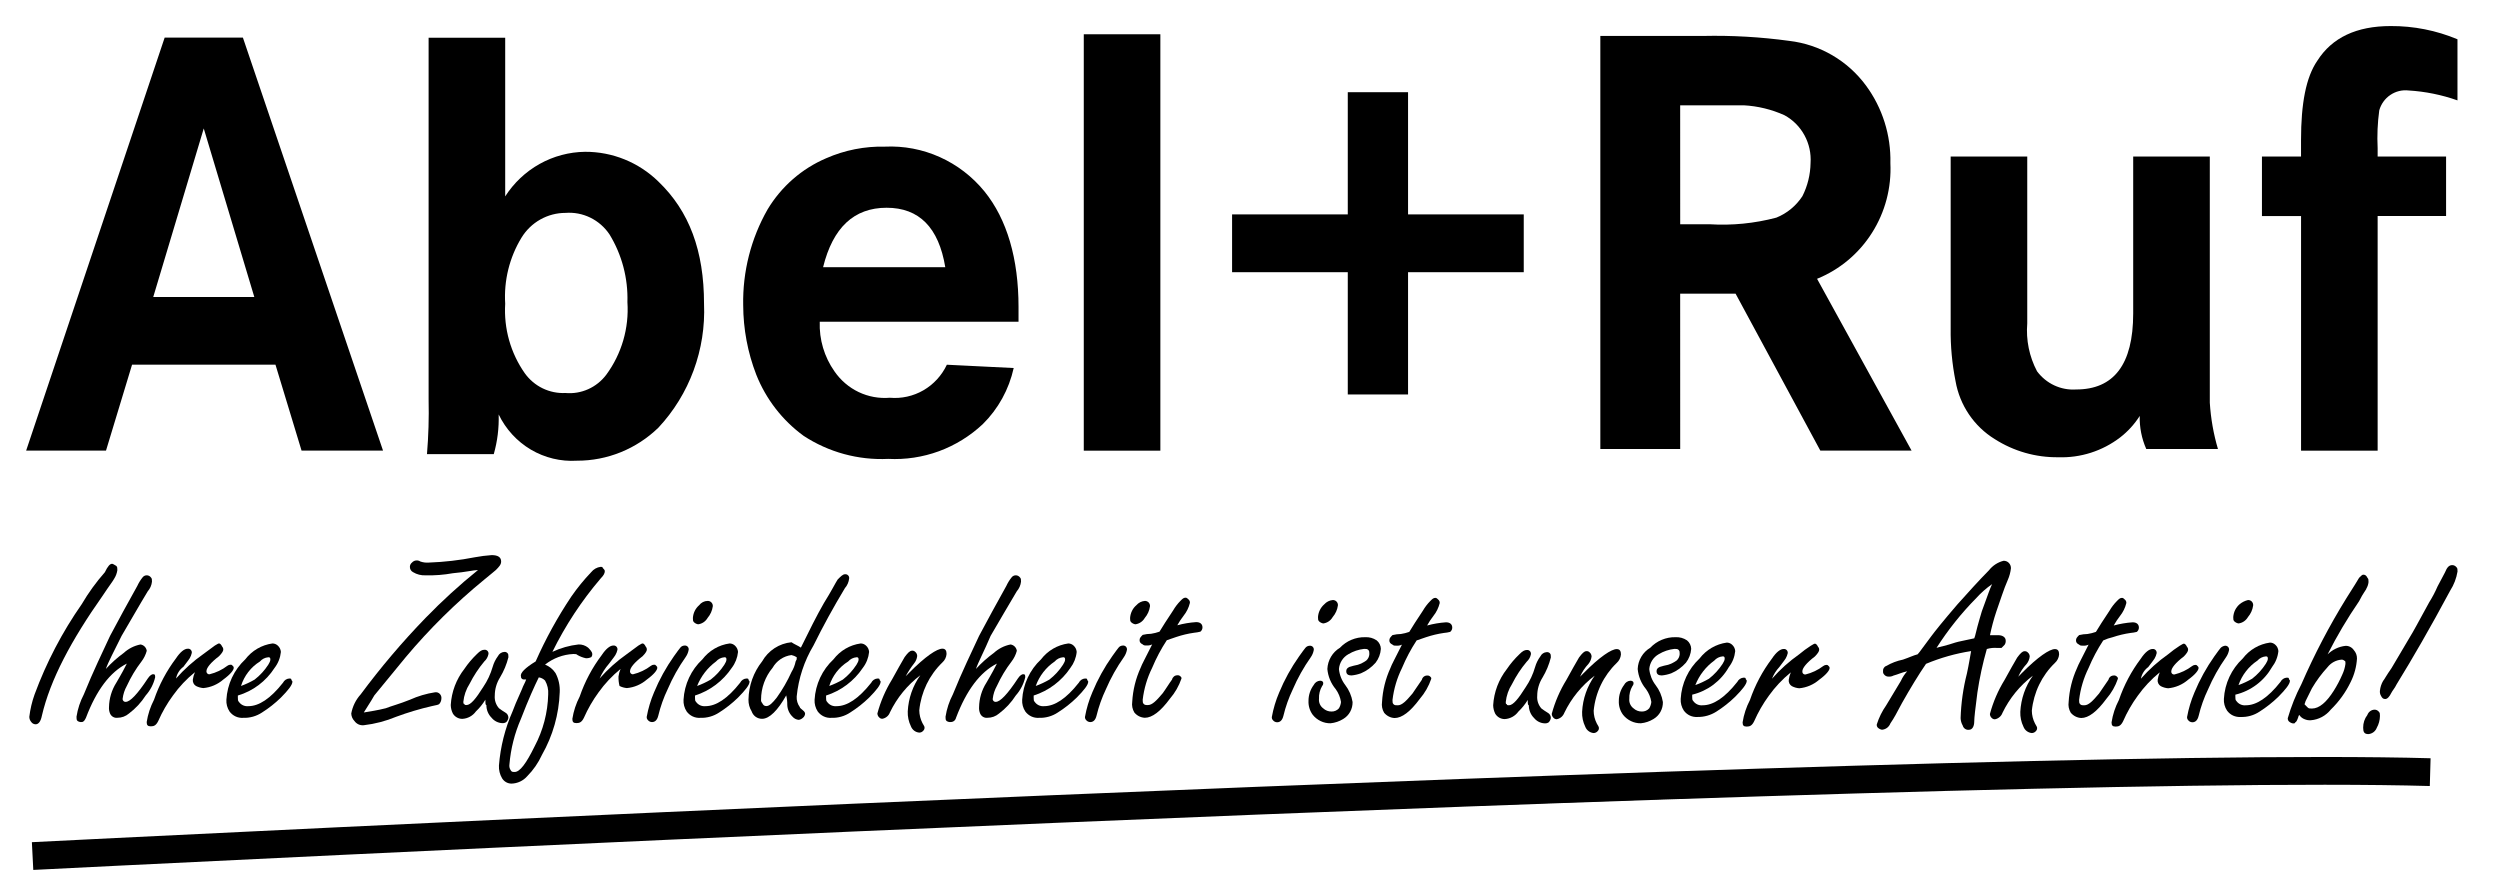 <svg width="90" height="32" viewBox="0 0 90 32" fill="none" xmlns="http://www.w3.org/2000/svg">
<path d="M5.928 1.353L0.941 16.222H3.816L4.754 13.129H9.917L10.856 16.222H13.789L8.744 1.353H5.928ZM5.517 10.691L7.335 4.624L9.155 10.691H5.517ZM60.486 10.572H62.481L65.532 16.222H68.817L65.414 10.037C66.227 9.708 66.918 9.13 67.391 8.383C67.865 7.637 68.096 6.759 68.054 5.873C68.078 4.868 67.768 3.883 67.174 3.078C66.847 2.634 66.433 2.263 65.959 1.987C65.485 1.711 64.96 1.536 64.417 1.472C63.387 1.331 62.347 1.271 61.308 1.294H57.612V16.163H60.487L60.486 10.572ZM60.486 3.791H62.775C63.281 3.818 63.778 3.939 64.241 4.148C64.545 4.313 64.795 4.564 64.961 4.87C65.128 5.176 65.204 5.524 65.18 5.873C65.173 6.287 65.073 6.694 64.887 7.062C64.659 7.411 64.332 7.681 63.948 7.835C63.164 8.043 62.352 8.123 61.543 8.073H60.487L60.486 3.791ZM71.808 15.806C72.493 16.244 73.287 16.471 74.097 16.461C74.898 16.489 75.686 16.238 76.326 15.747C76.603 15.533 76.841 15.271 77.03 14.974C77.02 15.383 77.1 15.789 77.265 16.163H79.846C79.686 15.621 79.588 15.062 79.553 14.498V5.635H76.795V11.285C76.795 13.129 76.091 14.021 74.741 14.021C74.471 14.039 74.201 13.989 73.955 13.874C73.709 13.76 73.496 13.585 73.333 13.366C73.054 12.838 72.932 12.239 72.981 11.641V5.635H70.224V11.821C70.216 12.46 70.275 13.098 70.4 13.724C70.475 14.153 70.64 14.56 70.883 14.919C71.126 15.278 71.441 15.58 71.808 15.806Z" fill="black"/>
<path d="M41.773 1.234H39.016V16.223H41.773V1.234ZM28.925 15.687C29.831 16.281 30.898 16.572 31.976 16.52C32.596 16.552 33.217 16.458 33.802 16.244C34.386 16.029 34.922 15.698 35.378 15.271C35.936 14.721 36.323 14.018 36.493 13.249L34.087 13.13C33.905 13.516 33.611 13.837 33.244 14.05C32.877 14.262 32.455 14.356 32.034 14.319C31.648 14.351 31.261 14.281 30.911 14.114C30.561 13.947 30.261 13.689 30.04 13.368C29.674 12.848 29.488 12.221 29.511 11.583H36.667V11.048C36.667 9.323 36.257 7.896 35.436 6.885C35.002 6.355 34.454 5.934 33.833 5.655C33.212 5.376 32.535 5.247 31.857 5.279C31.132 5.262 30.411 5.404 29.745 5.696C28.867 6.07 28.128 6.715 27.633 7.539C27.035 8.586 26.732 9.779 26.755 10.989C26.758 11.844 26.917 12.691 27.225 13.487C27.575 14.369 28.165 15.131 28.926 15.687M31.918 7.479C33.091 7.479 33.795 8.193 34.03 9.62H29.631C29.983 8.193 30.745 7.479 31.918 7.479ZM48.52 14.2H50.69V9.8H54.855V7.718H50.69V3.318H48.52V7.718H44.355V9.8H48.52V14.2Z" fill="black"/>
<path d="M22.587 10.876C22.65 11.812 22.379 12.741 21.824 13.493C21.654 13.718 21.43 13.897 21.174 14.011C20.918 14.126 20.637 14.173 20.358 14.148C20.074 14.162 19.791 14.104 19.535 13.98C19.279 13.856 19.058 13.668 18.891 13.435C18.381 12.708 18.133 11.825 18.187 10.935C18.135 10.1 18.34 9.268 18.774 8.556C18.941 8.283 19.174 8.058 19.451 7.902C19.729 7.746 20.04 7.664 20.357 7.664C20.665 7.64 20.974 7.699 21.252 7.835C21.53 7.971 21.768 8.179 21.941 8.437C22.389 9.168 22.613 10.016 22.587 10.876M25.345 10.935C25.345 9.032 24.817 7.605 23.702 6.536C22.993 5.844 22.046 5.46 21.062 5.465C20.49 5.472 19.928 5.622 19.426 5.902C18.925 6.182 18.499 6.583 18.187 7.07V1.359H15.43V14.385C15.445 15.04 15.426 15.695 15.371 16.348H17.776C17.908 15.884 17.967 15.402 17.952 14.92C18.207 15.449 18.61 15.889 19.111 16.186C19.613 16.482 20.189 16.621 20.768 16.585C21.861 16.589 22.913 16.162 23.702 15.396C24.257 14.802 24.688 14.101 24.97 13.335C25.252 12.569 25.38 11.753 25.345 10.935Z" fill="black"/>
<path d="M85.654 3.971C85.718 3.744 85.859 3.548 86.053 3.418C86.246 3.287 86.479 3.23 86.709 3.257C87.309 3.293 87.902 3.413 88.469 3.614V1.414C87.707 1.095 86.889 0.933 86.064 0.938C84.833 0.938 83.953 1.354 83.424 2.186C83.014 2.781 82.837 3.731 82.837 5.042V5.636H81.43V7.778H82.838V16.223H85.595V7.777H88.059V5.636H85.595V5.337C85.572 4.88 85.592 4.422 85.654 3.969" fill="black"/>
<path d="M4.036 20.297C4.074 20.297 4.111 20.335 4.187 20.373C4.225 20.412 4.225 20.45 4.225 20.526C4.209 20.635 4.17 20.74 4.111 20.832C4.074 20.909 3.923 21.1 3.696 21.445C2.564 23.051 1.809 24.467 1.507 25.769C1.469 25.96 1.394 26.075 1.281 26.075C1.252 26.074 1.223 26.067 1.197 26.054C1.171 26.041 1.148 26.022 1.13 25.998C1.083 25.946 1.056 25.878 1.055 25.807C1.088 25.533 1.151 25.263 1.244 25.003C1.669 23.85 2.24 22.756 2.942 21.751C3.182 21.342 3.46 20.958 3.773 20.603C3.885 20.373 3.96 20.297 4.036 20.297Z" fill="black"/>
<path d="M3.812 24.081C4.006 23.868 4.221 23.676 4.453 23.507C4.623 23.351 4.832 23.245 5.057 23.201C5.114 23.209 5.167 23.236 5.208 23.277C5.249 23.319 5.275 23.372 5.283 23.43C5.245 23.569 5.181 23.699 5.095 23.812C4.886 24.084 4.709 24.38 4.566 24.692C4.486 24.834 4.435 24.99 4.415 25.152C4.413 25.167 4.415 25.183 4.42 25.198C4.425 25.213 4.433 25.226 4.444 25.238C4.455 25.249 4.468 25.257 4.483 25.262C4.498 25.267 4.513 25.268 4.529 25.266C4.68 25.266 4.944 24.999 5.321 24.424C5.397 24.309 5.472 24.271 5.51 24.271C5.585 24.271 5.585 24.309 5.585 24.385C5.528 24.628 5.411 24.851 5.246 25.036C5.084 25.288 4.88 25.508 4.642 25.687C4.526 25.787 4.378 25.841 4.226 25.84C4.172 25.847 4.117 25.836 4.069 25.808C4.021 25.78 3.984 25.738 3.962 25.687C3.931 25.614 3.918 25.536 3.924 25.457C3.929 25.145 4.021 24.84 4.188 24.577C4.226 24.501 4.377 24.271 4.566 23.889C3.962 24.195 3.471 24.845 3.094 25.84C3.056 25.917 3.018 25.993 2.943 25.993C2.89 25.999 2.836 25.985 2.792 25.955C2.754 25.916 2.754 25.878 2.754 25.802C2.797 25.521 2.887 25.249 3.018 24.998C3.358 24.156 3.697 23.468 3.962 22.892C4.264 22.318 4.603 21.706 4.943 21.093C4.993 20.984 5.056 20.881 5.132 20.787C5.149 20.764 5.172 20.744 5.198 20.731C5.224 20.718 5.253 20.711 5.282 20.711C5.312 20.711 5.341 20.718 5.367 20.731C5.393 20.744 5.416 20.764 5.433 20.787C5.471 20.826 5.471 20.864 5.471 20.94C5.457 21.068 5.405 21.189 5.32 21.285C5.018 21.782 4.716 22.318 4.377 22.892C4.114 23.428 3.887 23.849 3.812 24.081Z" fill="black"/>
<path d="M6.338 24.426C6.63 24.095 6.959 23.799 7.319 23.547C7.47 23.432 7.583 23.355 7.735 23.24C7.81 23.202 7.848 23.164 7.886 23.164C7.923 23.164 7.961 23.202 7.999 23.279C8.013 23.294 8.024 23.312 8.03 23.332C8.037 23.352 8.039 23.373 8.037 23.393C8.037 23.432 7.999 23.508 7.886 23.623C7.584 23.853 7.433 24.044 7.433 24.159C7.431 24.174 7.432 24.19 7.437 24.205C7.442 24.22 7.45 24.233 7.461 24.245C7.472 24.256 7.485 24.264 7.5 24.269C7.515 24.274 7.53 24.276 7.546 24.273C7.778 24.217 7.997 24.113 8.187 23.967C8.22 23.942 8.26 23.929 8.301 23.929C8.338 23.929 8.338 23.929 8.376 23.967C8.413 24.006 8.414 24.006 8.414 24.044C8.414 24.12 8.301 24.273 8.037 24.465C7.835 24.64 7.584 24.747 7.32 24.771C7.227 24.763 7.138 24.738 7.055 24.695C7.016 24.672 6.985 24.638 6.965 24.597C6.945 24.556 6.937 24.511 6.942 24.465C6.955 24.373 6.98 24.283 7.018 24.198C6.717 24.441 6.45 24.724 6.225 25.04C6.016 25.325 5.839 25.632 5.697 25.956C5.622 26.109 5.546 26.148 5.433 26.148C5.32 26.148 5.281 26.109 5.281 25.994C5.325 25.713 5.414 25.442 5.545 25.19C5.729 24.653 5.997 24.149 6.338 23.698C6.489 23.469 6.64 23.354 6.754 23.354C6.774 23.351 6.795 23.353 6.815 23.359C6.834 23.366 6.852 23.377 6.867 23.392C6.881 23.407 6.892 23.425 6.899 23.445C6.906 23.465 6.907 23.486 6.904 23.507C6.89 23.574 6.864 23.639 6.829 23.698C6.829 23.698 6.754 23.813 6.603 24.004C6.465 24.105 6.37 24.256 6.338 24.426Z" fill="black"/>
<path d="M8.563 25.039V25.115C8.563 25.192 8.563 25.23 8.601 25.268C8.639 25.322 8.691 25.365 8.751 25.392C8.81 25.418 8.876 25.429 8.941 25.422C9.318 25.422 9.734 25.154 10.187 24.579C10.209 24.536 10.241 24.499 10.28 24.472C10.32 24.445 10.366 24.429 10.414 24.426C10.451 24.426 10.489 24.426 10.489 24.464C10.489 24.503 10.527 24.503 10.527 24.541C10.527 24.655 10.376 24.847 10.112 25.114C9.904 25.317 9.677 25.496 9.433 25.65C9.231 25.784 8.994 25.851 8.753 25.842C8.659 25.849 8.565 25.831 8.479 25.791C8.393 25.751 8.319 25.689 8.263 25.613C8.181 25.488 8.141 25.34 8.15 25.191C8.181 24.636 8.425 24.114 8.829 23.737C9.069 23.423 9.421 23.217 9.81 23.164C9.88 23.165 9.947 23.192 9.999 23.24C10.031 23.269 10.059 23.304 10.078 23.343C10.097 23.383 10.109 23.426 10.112 23.47C10.091 23.679 10.013 23.878 9.885 24.044C9.576 24.525 9.107 24.878 8.563 25.039ZM8.676 24.695C8.846 24.633 9.011 24.556 9.167 24.465C9.359 24.316 9.525 24.135 9.658 23.929C9.696 23.853 9.733 23.815 9.733 23.738C9.733 23.661 9.695 23.662 9.658 23.662C9.541 23.671 9.433 23.726 9.356 23.815C9.032 24.015 8.791 24.328 8.676 24.695Z" fill="black"/>
<path d="M13.097 25.649C13.323 25.61 13.588 25.573 13.89 25.496C14.079 25.419 14.38 25.343 14.758 25.19C15.046 25.06 15.351 24.97 15.663 24.922C15.694 24.918 15.725 24.921 15.755 24.93C15.784 24.941 15.811 24.957 15.833 24.98C15.855 25.002 15.871 25.029 15.881 25.059C15.891 25.088 15.894 25.12 15.89 25.151C15.888 25.222 15.862 25.29 15.814 25.343C15.777 25.381 15.701 25.381 15.55 25.419C15.115 25.519 14.687 25.647 14.267 25.802C13.893 25.958 13.499 26.061 13.097 26.108C13.033 26.115 12.967 26.105 12.907 26.078C12.848 26.051 12.796 26.008 12.758 25.954C12.689 25.882 12.649 25.787 12.645 25.687C12.692 25.43 12.809 25.191 12.984 24.998C13.703 24.029 14.484 23.108 15.322 22.243C15.916 21.631 16.546 21.056 17.209 20.521C17.058 20.521 16.756 20.598 16.303 20.636C15.979 20.695 15.65 20.72 15.322 20.712C15.163 20.72 15.005 20.68 14.869 20.597C14.834 20.579 14.805 20.552 14.785 20.518C14.765 20.484 14.755 20.445 14.756 20.406C14.756 20.376 14.763 20.347 14.776 20.32C14.789 20.294 14.808 20.271 14.831 20.253C14.868 20.211 14.92 20.184 14.975 20.177C15.03 20.17 15.086 20.183 15.133 20.214C15.23 20.248 15.333 20.261 15.435 20.253C15.993 20.233 16.549 20.169 17.097 20.061C17.297 20.024 17.498 19.998 17.701 19.984C17.927 19.984 18.041 20.061 18.041 20.214C18.041 20.328 17.965 20.405 17.852 20.52C17.814 20.558 17.663 20.673 17.436 20.864C16.409 21.704 15.461 22.639 14.606 23.658L13.475 25.036C13.323 25.304 13.21 25.457 13.097 25.649Z" fill="black"/>
<path d="M17.473 25.19C17.379 25.345 17.265 25.487 17.133 25.611C17.076 25.69 17.003 25.755 16.918 25.801C16.833 25.848 16.739 25.874 16.642 25.879C16.574 25.879 16.507 25.862 16.448 25.828C16.388 25.795 16.338 25.746 16.303 25.687C16.255 25.592 16.229 25.488 16.227 25.381C16.255 24.907 16.426 24.453 16.717 24.081C16.849 23.886 17.001 23.707 17.17 23.545C17.283 23.43 17.359 23.392 17.434 23.392C17.455 23.389 17.476 23.391 17.495 23.398C17.515 23.404 17.533 23.415 17.547 23.43C17.562 23.445 17.573 23.463 17.58 23.483C17.586 23.503 17.588 23.524 17.585 23.545C17.565 23.649 17.512 23.743 17.434 23.813C17.228 24.059 17.051 24.329 16.906 24.616C16.781 24.812 16.703 25.035 16.68 25.267C16.68 25.305 16.68 25.343 16.718 25.343C16.718 25.382 16.756 25.382 16.793 25.382C16.944 25.382 17.133 25.152 17.397 24.731C17.548 24.509 17.662 24.263 17.737 24.004C17.776 23.866 17.84 23.737 17.925 23.622C17.947 23.578 17.979 23.541 18.018 23.515C18.058 23.488 18.104 23.472 18.152 23.469C18.172 23.466 18.193 23.468 18.213 23.475C18.232 23.482 18.25 23.493 18.265 23.507C18.303 23.546 18.303 23.583 18.303 23.66C18.239 23.917 18.137 24.162 18.001 24.387C17.879 24.582 17.813 24.807 17.812 25.038C17.805 25.121 17.814 25.204 17.84 25.283C17.866 25.362 17.908 25.435 17.963 25.497C18.035 25.552 18.111 25.604 18.189 25.65C18.224 25.668 18.253 25.695 18.273 25.729C18.293 25.763 18.303 25.802 18.302 25.841C18.293 25.899 18.267 25.952 18.227 25.994C18.183 26.025 18.129 26.038 18.076 26.033C18.003 26.029 17.933 26.01 17.868 25.977C17.803 25.944 17.745 25.898 17.699 25.841C17.638 25.782 17.591 25.71 17.558 25.631C17.526 25.552 17.509 25.468 17.51 25.382C17.473 25.381 17.473 25.305 17.473 25.19Z" fill="black"/>
<path d="M19.283 23.812C19.643 22.998 20.072 22.217 20.566 21.478C20.782 21.166 21.022 20.872 21.283 20.598C21.367 20.492 21.489 20.423 21.622 20.406C21.66 20.406 21.698 20.406 21.698 20.445C21.736 20.483 21.773 20.521 21.773 20.559C21.773 20.636 21.735 20.712 21.622 20.827C20.937 21.63 20.353 22.517 19.886 23.467C20.184 23.326 20.503 23.236 20.83 23.2C20.953 23.197 21.073 23.237 21.17 23.314C21.245 23.391 21.321 23.467 21.321 23.544C21.323 23.564 21.321 23.585 21.314 23.605C21.308 23.625 21.297 23.643 21.283 23.658C21.224 23.686 21.159 23.699 21.094 23.697C20.988 23.675 20.886 23.636 20.792 23.582C20.754 23.544 20.717 23.544 20.641 23.544C20.271 23.561 19.915 23.695 19.622 23.926C19.776 23.986 19.908 24.093 19.999 24.232C20.111 24.443 20.163 24.682 20.15 24.921C20.122 25.715 19.901 26.49 19.509 27.178C19.379 27.463 19.2 27.721 18.981 27.942C18.91 28.024 18.823 28.09 18.725 28.136C18.628 28.182 18.522 28.207 18.415 28.21C18.347 28.21 18.28 28.193 18.22 28.159C18.161 28.126 18.111 28.077 18.075 28.018C17.993 27.88 17.954 27.72 17.962 27.559C18.015 26.885 18.181 26.225 18.453 25.608C18.491 25.493 18.604 25.225 18.793 24.804C18.83 24.689 18.906 24.575 18.943 24.46H18.868C18.853 24.462 18.837 24.46 18.823 24.455C18.808 24.45 18.794 24.442 18.784 24.431C18.773 24.42 18.764 24.406 18.759 24.391C18.754 24.376 18.753 24.361 18.755 24.345C18.717 24.233 18.906 24.041 19.283 23.812ZM19.396 24.386C19.245 24.692 19.019 25.189 18.754 25.878C18.527 26.399 18.386 26.955 18.339 27.523C18.329 27.59 18.342 27.657 18.377 27.715C18.414 27.791 18.452 27.791 18.527 27.791C18.716 27.791 18.943 27.485 19.244 26.873C19.551 26.295 19.72 25.653 19.735 24.997C19.748 24.824 19.708 24.651 19.622 24.5C19.561 24.438 19.482 24.397 19.396 24.385V24.386Z" fill="black"/>
<path d="M21.586 24.426C21.878 24.095 22.207 23.799 22.567 23.547C22.718 23.432 22.831 23.355 22.983 23.24C23.058 23.202 23.096 23.164 23.134 23.164C23.172 23.164 23.209 23.202 23.247 23.279C23.261 23.294 23.272 23.312 23.278 23.332C23.285 23.352 23.287 23.373 23.285 23.393C23.285 23.432 23.247 23.508 23.134 23.623C22.832 23.853 22.681 24.044 22.681 24.159C22.678 24.174 22.68 24.19 22.685 24.205C22.69 24.22 22.698 24.233 22.709 24.245C22.72 24.256 22.733 24.264 22.748 24.269C22.763 24.274 22.779 24.276 22.794 24.273C23.026 24.217 23.245 24.113 23.436 23.967C23.468 23.942 23.508 23.929 23.549 23.929C23.587 23.929 23.587 23.929 23.624 23.967C23.661 24.006 23.662 24.006 23.662 24.044C23.662 24.12 23.549 24.273 23.285 24.465C23.083 24.64 22.832 24.747 22.568 24.771C22.476 24.763 22.386 24.738 22.303 24.695C22.274 24.582 22.262 24.466 22.266 24.35C22.278 24.258 22.303 24.168 22.341 24.082C22.04 24.326 21.774 24.609 21.548 24.925C21.34 25.21 21.163 25.517 21.02 25.841C20.945 25.994 20.869 26.032 20.756 26.032C20.643 26.032 20.605 25.994 20.605 25.879C20.649 25.599 20.738 25.327 20.869 25.076C21.053 24.539 21.321 24.035 21.662 23.584C21.813 23.355 21.964 23.239 22.077 23.239C22.098 23.236 22.119 23.238 22.138 23.245C22.158 23.252 22.176 23.263 22.191 23.278C22.205 23.293 22.216 23.311 22.223 23.331C22.229 23.351 22.231 23.372 22.228 23.392C22.213 23.46 22.188 23.525 22.153 23.584C22.153 23.584 22.078 23.699 21.927 23.89C21.787 24.05 21.672 24.231 21.586 24.426Z" fill="black"/>
<path d="M24.642 23.24C24.662 23.237 24.683 23.239 24.703 23.246C24.722 23.252 24.74 23.263 24.755 23.278C24.769 23.293 24.78 23.311 24.787 23.331C24.794 23.351 24.795 23.372 24.792 23.393C24.775 23.49 24.736 23.581 24.679 23.661C24.426 24.02 24.211 24.404 24.038 24.808C23.891 25.114 23.777 25.435 23.698 25.765C23.66 25.918 23.584 25.995 23.471 25.995C23.442 25.994 23.413 25.987 23.387 25.974C23.361 25.96 23.338 25.942 23.32 25.918C23.306 25.903 23.295 25.885 23.288 25.865C23.282 25.846 23.28 25.824 23.282 25.804C23.337 25.501 23.425 25.206 23.546 24.924C23.736 24.464 23.977 24.028 24.263 23.623C24.377 23.47 24.452 23.355 24.49 23.317C24.508 23.293 24.531 23.274 24.557 23.261C24.583 23.248 24.612 23.241 24.642 23.24ZM25.473 21.633C25.498 21.632 25.523 21.636 25.547 21.645C25.57 21.654 25.592 21.668 25.609 21.686C25.627 21.704 25.641 21.726 25.65 21.75C25.659 21.773 25.663 21.799 25.661 21.825C25.64 21.981 25.575 22.127 25.473 22.246C25.437 22.308 25.388 22.361 25.329 22.401C25.27 22.441 25.203 22.466 25.133 22.475C25.076 22.466 25.023 22.439 24.982 22.399C24.944 22.36 24.944 22.323 24.944 22.246C24.95 22.158 24.972 22.072 25.011 21.993C25.05 21.914 25.104 21.844 25.17 21.787C25.206 21.74 25.251 21.702 25.304 21.675C25.356 21.648 25.414 21.634 25.473 21.633Z" fill="black"/>
<path d="M25.02 25.039V25.115C25.02 25.192 25.02 25.23 25.058 25.268C25.096 25.322 25.148 25.365 25.208 25.392C25.267 25.418 25.333 25.429 25.398 25.422C25.775 25.422 26.191 25.154 26.644 24.579C26.666 24.536 26.698 24.499 26.737 24.472C26.777 24.445 26.823 24.429 26.871 24.426C26.909 24.426 26.946 24.426 26.946 24.464C26.946 24.503 26.984 24.503 26.984 24.541C26.984 24.655 26.833 24.847 26.569 25.114C26.361 25.317 26.134 25.496 25.89 25.65C25.688 25.784 25.451 25.851 25.21 25.842C25.116 25.849 25.022 25.831 24.936 25.791C24.85 25.751 24.776 25.689 24.72 25.613C24.638 25.488 24.598 25.34 24.607 25.191C24.638 24.636 24.881 24.114 25.286 23.737C25.526 23.423 25.878 23.217 26.267 23.164C26.337 23.165 26.404 23.192 26.456 23.24C26.489 23.269 26.515 23.304 26.535 23.343C26.554 23.383 26.566 23.426 26.569 23.47C26.548 23.679 26.47 23.878 26.343 24.044C26.025 24.517 25.559 24.867 25.02 25.039ZM25.096 24.695C25.265 24.633 25.43 24.556 25.586 24.465C25.778 24.316 25.944 24.135 26.077 23.929C26.115 23.853 26.152 23.815 26.152 23.738C26.152 23.661 26.114 23.662 26.077 23.662C25.961 23.671 25.852 23.726 25.775 23.815C25.472 24.038 25.236 24.343 25.096 24.695Z" fill="black"/>
<path d="M28.832 23.314C29.134 22.702 29.398 22.166 29.663 21.707C29.927 21.286 30.079 20.98 30.154 20.865C30.267 20.75 30.343 20.673 30.418 20.673C30.439 20.67 30.46 20.672 30.479 20.679C30.499 20.686 30.517 20.697 30.531 20.712C30.546 20.726 30.557 20.744 30.564 20.764C30.57 20.784 30.572 20.805 30.569 20.826C30.555 20.954 30.503 21.075 30.418 21.171C30.003 21.86 29.626 22.548 29.286 23.237C28.952 23.796 28.745 24.423 28.681 25.073C28.672 25.211 28.713 25.346 28.794 25.456C28.794 25.494 28.87 25.532 28.945 25.609C28.966 25.63 28.979 25.656 28.983 25.685C28.983 25.715 28.976 25.744 28.962 25.77C28.949 25.797 28.931 25.82 28.908 25.838C28.866 25.879 28.813 25.905 28.757 25.915C28.713 25.912 28.671 25.9 28.632 25.88C28.593 25.861 28.559 25.833 28.53 25.8C28.416 25.69 28.348 25.539 28.342 25.379C28.344 25.263 28.331 25.147 28.304 25.034C28.002 25.57 27.7 25.877 27.436 25.877C27.353 25.878 27.272 25.853 27.204 25.805C27.137 25.757 27.086 25.688 27.059 25.609C26.982 25.483 26.942 25.336 26.945 25.188C26.954 24.686 27.126 24.201 27.436 23.81C27.545 23.618 27.698 23.455 27.882 23.335C28.066 23.215 28.275 23.142 28.493 23.121C28.608 23.201 28.719 23.237 28.832 23.314ZM28.681 23.659C28.623 23.623 28.559 23.597 28.493 23.582C28.352 23.6 28.217 23.651 28.099 23.731C27.982 23.81 27.884 23.917 27.813 24.041C27.546 24.362 27.398 24.769 27.398 25.189C27.395 25.21 27.398 25.231 27.404 25.251C27.411 25.271 27.421 25.289 27.436 25.304C27.474 25.38 27.511 25.419 27.587 25.419C27.7 25.419 27.813 25.304 27.964 25.112C28.17 24.825 28.347 24.517 28.493 24.194C28.565 24.077 28.616 23.947 28.643 23.812L28.681 23.735V23.659Z" fill="black"/>
<path d="M29.739 25.039V25.115C29.739 25.192 29.739 25.23 29.777 25.268C29.816 25.322 29.867 25.365 29.927 25.392C29.986 25.418 30.052 25.429 30.117 25.422C30.494 25.422 30.91 25.154 31.364 24.579C31.385 24.536 31.417 24.499 31.457 24.472C31.496 24.445 31.542 24.429 31.59 24.426C31.628 24.426 31.665 24.426 31.665 24.464C31.665 24.503 31.703 24.503 31.703 24.541C31.703 24.655 31.552 24.847 31.288 25.114C31.08 25.317 30.852 25.496 30.608 25.65C30.407 25.784 30.17 25.851 29.929 25.842C29.835 25.849 29.741 25.831 29.655 25.791C29.569 25.751 29.495 25.689 29.438 25.613C29.357 25.488 29.317 25.34 29.325 25.191C29.357 24.636 29.6 24.114 30.005 23.737C30.245 23.423 30.597 23.217 30.986 23.164C31.056 23.165 31.123 23.192 31.175 23.24C31.208 23.269 31.235 23.304 31.254 23.343C31.274 23.383 31.285 23.426 31.288 23.47C31.267 23.679 31.189 23.878 31.061 24.044C30.744 24.517 30.278 24.867 29.739 25.039ZM29.853 24.695C30.023 24.633 30.187 24.556 30.343 24.465C30.535 24.316 30.701 24.135 30.834 23.929C30.872 23.853 30.909 23.815 30.909 23.738C30.909 23.661 30.872 23.662 30.834 23.662C30.718 23.671 30.61 23.726 30.532 23.815C30.209 24.015 29.968 24.328 29.853 24.695Z" fill="black"/>
<path d="M32.604 24.346L32.718 24.232C33.321 23.619 33.736 23.352 33.925 23.352C34.038 23.352 34.076 23.428 34.076 23.543C34.067 23.661 34.013 23.771 33.925 23.849C33.454 24.304 33.159 24.915 33.094 25.571C33.096 25.731 33.135 25.888 33.207 26.03C33.245 26.107 33.283 26.145 33.283 26.183C33.285 26.204 33.283 26.225 33.276 26.245C33.27 26.265 33.259 26.283 33.245 26.298C33.227 26.321 33.204 26.34 33.178 26.354C33.152 26.367 33.123 26.374 33.094 26.374C33.027 26.369 32.964 26.344 32.91 26.304C32.857 26.263 32.816 26.208 32.792 26.145C32.711 25.979 32.672 25.795 32.679 25.61C32.703 25.141 32.86 24.689 33.132 24.309C32.667 24.66 32.293 25.118 32.038 25.645C32.017 25.703 31.982 25.754 31.936 25.794C31.889 25.834 31.834 25.862 31.774 25.874C31.754 25.877 31.733 25.875 31.713 25.868C31.694 25.862 31.676 25.851 31.661 25.836C31.638 25.818 31.619 25.795 31.607 25.768C31.593 25.742 31.587 25.713 31.586 25.683C31.702 25.251 31.88 24.838 32.114 24.459C32.303 24.115 32.454 23.847 32.567 23.655C32.68 23.502 32.756 23.425 32.831 23.425C32.852 23.422 32.872 23.425 32.892 23.431C32.911 23.438 32.929 23.449 32.944 23.463C32.967 23.482 32.986 23.505 32.999 23.531C33.012 23.558 33.019 23.587 33.019 23.616C33.008 23.715 32.969 23.808 32.906 23.884C32.793 24.029 32.692 24.184 32.604 24.346Z" fill="black"/>
<path d="M35.135 24.081C35.329 23.868 35.544 23.676 35.776 23.507C35.946 23.351 36.155 23.245 36.38 23.201C36.437 23.209 36.49 23.236 36.531 23.277C36.572 23.319 36.598 23.372 36.606 23.43C36.569 23.569 36.504 23.699 36.418 23.812C36.209 24.084 36.032 24.38 35.889 24.692C35.809 24.834 35.758 24.99 35.739 25.152C35.736 25.167 35.738 25.183 35.743 25.198C35.748 25.213 35.756 25.226 35.767 25.238C35.778 25.249 35.791 25.257 35.806 25.262C35.821 25.267 35.836 25.268 35.852 25.266C36.003 25.266 36.267 24.999 36.644 24.424C36.719 24.309 36.795 24.271 36.833 24.271C36.908 24.271 36.908 24.309 36.908 24.385C36.85 24.628 36.734 24.851 36.569 25.036C36.407 25.288 36.203 25.508 35.965 25.687C35.849 25.787 35.701 25.841 35.549 25.84C35.495 25.847 35.44 25.836 35.392 25.808C35.344 25.78 35.307 25.738 35.285 25.687C35.254 25.614 35.241 25.536 35.247 25.457C35.252 25.145 35.343 24.84 35.511 24.577C35.549 24.501 35.7 24.271 35.889 23.889C35.285 24.195 34.794 24.845 34.417 25.84C34.407 25.884 34.383 25.923 34.349 25.951C34.315 25.978 34.272 25.993 34.228 25.993C34.175 25.999 34.121 25.985 34.077 25.955C34.039 25.916 34.039 25.878 34.039 25.802C34.083 25.521 34.172 25.249 34.303 24.998C34.643 24.156 34.982 23.468 35.247 22.892C35.549 22.318 35.889 21.706 36.228 21.093C36.278 20.984 36.341 20.881 36.417 20.787C36.434 20.764 36.457 20.744 36.483 20.731C36.51 20.718 36.538 20.711 36.568 20.711C36.597 20.711 36.626 20.718 36.652 20.731C36.678 20.744 36.701 20.764 36.719 20.787C36.757 20.826 36.757 20.864 36.757 20.94C36.742 21.068 36.69 21.189 36.605 21.285C36.304 21.782 36.002 22.318 35.662 22.892C35.437 23.428 35.21 23.849 35.135 24.081Z" fill="black"/>
<path d="M37.212 25.039V25.115C37.212 25.192 37.212 25.23 37.25 25.268C37.288 25.322 37.34 25.365 37.4 25.392C37.459 25.418 37.525 25.429 37.59 25.422C37.967 25.422 38.383 25.154 38.836 24.579C38.858 24.536 38.89 24.499 38.929 24.472C38.969 24.445 39.015 24.429 39.063 24.426C39.101 24.426 39.138 24.426 39.138 24.464C39.138 24.503 39.176 24.503 39.176 24.541C39.176 24.655 39.025 24.847 38.761 25.114C38.553 25.317 38.325 25.496 38.081 25.65C37.88 25.784 37.642 25.851 37.402 25.842C37.308 25.849 37.213 25.831 37.127 25.791C37.042 25.751 36.967 25.69 36.911 25.613C36.829 25.488 36.789 25.34 36.798 25.191C36.829 24.636 37.073 24.114 37.477 23.737C37.717 23.423 38.07 23.217 38.459 23.164C38.529 23.165 38.596 23.192 38.648 23.24C38.68 23.269 38.707 23.304 38.727 23.343C38.746 23.383 38.758 23.426 38.761 23.47C38.74 23.679 38.661 23.878 38.534 24.044C38.217 24.517 37.751 24.867 37.212 25.039ZM37.287 24.695C37.457 24.633 37.621 24.556 37.778 24.465C37.97 24.316 38.136 24.135 38.269 23.929C38.307 23.853 38.344 23.815 38.344 23.738C38.344 23.661 38.306 23.662 38.269 23.662C38.153 23.671 38.044 23.726 37.967 23.815C37.654 24.027 37.415 24.335 37.287 24.695Z" fill="black"/>
<path d="M40.419 23.24C40.439 23.237 40.46 23.239 40.48 23.246C40.499 23.252 40.517 23.263 40.532 23.278C40.547 23.293 40.558 23.311 40.564 23.331C40.571 23.351 40.573 23.372 40.57 23.393C40.552 23.49 40.513 23.581 40.457 23.661C40.204 24.02 39.989 24.404 39.815 24.808C39.669 25.114 39.555 25.435 39.475 25.765C39.437 25.918 39.362 25.995 39.248 25.995C39.219 25.994 39.191 25.987 39.164 25.974C39.138 25.96 39.115 25.942 39.097 25.918C39.083 25.903 39.072 25.885 39.066 25.865C39.059 25.846 39.057 25.824 39.06 25.804C39.114 25.501 39.203 25.206 39.324 24.924C39.514 24.464 39.754 24.028 40.041 23.623C40.154 23.47 40.23 23.355 40.267 23.317C40.285 23.293 40.308 23.274 40.334 23.261C40.361 23.248 40.389 23.241 40.419 23.24ZM41.212 21.633C41.237 21.632 41.262 21.636 41.285 21.645C41.309 21.654 41.331 21.668 41.349 21.686C41.366 21.704 41.38 21.726 41.389 21.75C41.398 21.773 41.402 21.799 41.4 21.825C41.379 21.981 41.314 22.127 41.212 22.246C41.176 22.308 41.127 22.361 41.068 22.401C41.009 22.441 40.942 22.466 40.872 22.475C40.815 22.466 40.762 22.439 40.721 22.399C40.683 22.36 40.683 22.323 40.683 22.246C40.689 22.158 40.712 22.072 40.751 21.993C40.789 21.914 40.843 21.844 40.91 21.787C40.987 21.698 41.095 21.643 41.212 21.633Z" fill="black"/>
<path d="M42.005 23.048C41.799 23.362 41.622 23.695 41.477 24.043C41.299 24.402 41.184 24.791 41.137 25.19C41.137 25.267 41.137 25.305 41.175 25.343C41.213 25.382 41.25 25.382 41.326 25.382C41.477 25.382 41.628 25.229 41.854 24.961C41.968 24.808 42.081 24.616 42.194 24.463C42.204 24.419 42.228 24.381 42.262 24.353C42.296 24.325 42.339 24.31 42.383 24.31C42.404 24.307 42.424 24.309 42.444 24.316C42.464 24.323 42.481 24.334 42.496 24.348C42.534 24.387 42.534 24.387 42.534 24.425C42.443 24.692 42.302 24.939 42.118 25.152C41.78 25.611 41.478 25.84 41.213 25.84C41.14 25.836 41.069 25.817 41.004 25.785C40.939 25.752 40.882 25.705 40.836 25.649C40.767 25.534 40.74 25.399 40.76 25.266C40.784 24.842 40.886 24.427 41.062 24.042C41.1 23.927 41.251 23.659 41.478 23.199C41.419 23.227 41.354 23.24 41.289 23.238C41.214 23.238 41.176 23.238 41.138 23.199C41.063 23.161 41.025 23.123 41.025 23.046C41.025 22.969 41.063 22.931 41.138 22.855C41.237 22.831 41.338 22.818 41.44 22.816C41.543 22.8 41.644 22.775 41.742 22.74C41.855 22.549 42.006 22.319 42.233 21.975C42.306 21.849 42.395 21.733 42.497 21.63C42.572 21.554 42.61 21.516 42.685 21.516C42.723 21.516 42.761 21.554 42.799 21.592C42.813 21.607 42.824 21.625 42.83 21.645C42.837 21.665 42.839 21.686 42.836 21.707C42.795 21.875 42.718 22.031 42.61 22.166C42.525 22.274 42.45 22.39 42.383 22.51C42.606 22.449 42.833 22.411 43.063 22.396C43.214 22.396 43.289 22.472 43.289 22.587C43.289 22.617 43.282 22.646 43.269 22.672C43.256 22.699 43.237 22.722 43.214 22.74C43.14 22.759 43.064 22.772 42.987 22.779C42.769 22.81 42.555 22.861 42.346 22.931L42.005 23.048Z" fill="black"/>
<path d="M47.145 23.247C47.166 23.244 47.187 23.246 47.206 23.253C47.226 23.259 47.244 23.271 47.259 23.285C47.273 23.3 47.284 23.318 47.291 23.338C47.297 23.358 47.299 23.379 47.296 23.4C47.279 23.497 47.24 23.588 47.183 23.668C46.93 24.027 46.715 24.411 46.541 24.816C46.395 25.121 46.281 25.442 46.202 25.772C46.164 25.925 46.088 26.002 45.975 26.002C45.946 26.001 45.917 25.994 45.891 25.981C45.865 25.968 45.842 25.949 45.824 25.925C45.81 25.91 45.799 25.892 45.792 25.872C45.786 25.853 45.784 25.831 45.786 25.811C45.841 25.508 45.929 25.213 46.05 24.931C46.24 24.471 46.481 24.035 46.767 23.63C46.88 23.477 46.956 23.362 46.993 23.324C47.011 23.3 47.035 23.281 47.061 23.268C47.087 23.255 47.116 23.248 47.145 23.247ZM47.976 21.602C48.002 21.6 48.027 21.604 48.05 21.613C48.074 21.622 48.096 21.636 48.113 21.654C48.131 21.673 48.145 21.694 48.154 21.718C48.163 21.742 48.167 21.768 48.165 21.793C48.144 21.949 48.079 22.096 47.976 22.215C47.941 22.277 47.892 22.33 47.833 22.37C47.774 22.41 47.707 22.435 47.637 22.444C47.58 22.434 47.527 22.408 47.486 22.368C47.448 22.329 47.448 22.291 47.448 22.215C47.453 22.127 47.476 22.041 47.515 21.962C47.554 21.883 47.608 21.813 47.674 21.755C47.752 21.668 47.86 21.613 47.975 21.602H47.976Z" fill="black"/>
<path d="M49.144 22.939C49.291 22.93 49.437 22.97 49.56 23.053C49.606 23.09 49.643 23.136 49.669 23.189C49.696 23.242 49.71 23.3 49.711 23.359C49.699 23.541 49.633 23.714 49.522 23.857C49.376 24.023 49.196 24.154 48.994 24.239C48.884 24.279 48.77 24.305 48.654 24.316C48.541 24.316 48.465 24.277 48.465 24.163C48.465 24.086 48.503 24.048 48.578 24.01C48.677 23.978 48.778 23.953 48.88 23.933C48.988 23.898 49.091 23.847 49.184 23.781C49.217 23.752 49.244 23.717 49.263 23.678C49.283 23.638 49.294 23.595 49.297 23.551C49.297 23.475 49.297 23.437 49.259 23.398C49.221 23.36 49.184 23.36 49.108 23.36C48.908 23.382 48.715 23.447 48.542 23.551C48.446 23.605 48.364 23.682 48.305 23.775C48.246 23.869 48.21 23.976 48.202 24.087C48.223 24.296 48.301 24.495 48.429 24.661C48.566 24.839 48.657 25.05 48.693 25.273C48.695 25.396 48.665 25.518 48.605 25.626C48.546 25.734 48.458 25.823 48.353 25.885C48.215 25.97 48.06 26.022 47.9 26.038C47.777 26.04 47.655 26.014 47.544 25.96C47.433 25.907 47.335 25.829 47.258 25.732C47.152 25.588 47.098 25.412 47.106 25.232C47.105 25.025 47.172 24.823 47.295 24.658C47.316 24.615 47.349 24.578 47.388 24.551C47.428 24.524 47.474 24.508 47.522 24.505C47.597 24.505 47.635 24.544 47.635 24.581C47.638 24.602 47.635 24.623 47.629 24.643C47.622 24.663 47.611 24.681 47.597 24.696C47.516 24.835 47.476 24.994 47.484 25.155C47.477 25.221 47.487 25.288 47.514 25.348C47.54 25.409 47.582 25.461 47.635 25.5C47.717 25.576 47.825 25.618 47.937 25.615C47.986 25.616 48.036 25.607 48.081 25.587C48.127 25.567 48.168 25.537 48.201 25.5C48.243 25.43 48.269 25.351 48.276 25.27C48.25 25.104 48.185 24.947 48.087 24.811C47.915 24.606 47.809 24.352 47.785 24.084C47.792 23.928 47.837 23.776 47.916 23.643C47.995 23.509 48.106 23.398 48.238 23.319C48.355 23.196 48.496 23.098 48.652 23.033C48.808 22.968 48.975 22.935 49.144 22.939Z" fill="black"/>
<path d="M50.999 23.055C50.792 23.37 50.615 23.704 50.47 24.052C50.292 24.412 50.177 24.8 50.13 25.2C50.13 25.276 50.13 25.314 50.168 25.353C50.206 25.391 50.243 25.391 50.319 25.391C50.47 25.391 50.621 25.238 50.847 24.97C50.96 24.817 51.074 24.625 51.187 24.472C51.196 24.429 51.22 24.39 51.254 24.362C51.289 24.334 51.331 24.319 51.375 24.319C51.396 24.317 51.417 24.319 51.436 24.325C51.456 24.332 51.474 24.343 51.489 24.358C51.526 24.396 51.526 24.396 51.526 24.434C51.436 24.701 51.295 24.948 51.111 25.161C50.772 25.62 50.47 25.849 50.205 25.849C50.133 25.846 50.062 25.827 49.997 25.794C49.932 25.761 49.874 25.715 49.828 25.658C49.759 25.543 49.733 25.407 49.753 25.274C49.776 24.85 49.879 24.435 50.055 24.05C50.092 23.935 50.243 23.667 50.47 23.207C50.411 23.235 50.346 23.248 50.281 23.245C50.206 23.245 50.168 23.245 50.13 23.207C50.055 23.169 50.017 23.131 50.017 23.054C50.017 22.977 50.055 22.939 50.13 22.863C50.229 22.839 50.331 22.826 50.432 22.824C50.535 22.808 50.636 22.783 50.734 22.748C50.847 22.556 50.998 22.327 51.225 21.983C51.298 21.857 51.387 21.741 51.489 21.638C51.564 21.562 51.602 21.523 51.678 21.523C51.716 21.523 51.754 21.562 51.791 21.6C51.805 21.615 51.816 21.633 51.823 21.653C51.829 21.673 51.831 21.694 51.829 21.714C51.787 21.882 51.71 22.039 51.602 22.174C51.518 22.282 51.442 22.397 51.376 22.518C51.598 22.457 51.825 22.419 52.055 22.403C52.206 22.403 52.281 22.48 52.281 22.595C52.281 22.624 52.274 22.654 52.261 22.68C52.248 22.706 52.229 22.73 52.206 22.748C52.132 22.767 52.056 22.78 51.98 22.786C51.762 22.818 51.547 22.869 51.338 22.939L50.999 23.055Z" fill="black"/>
<path d="M54.999 25.198C54.905 25.353 54.791 25.495 54.66 25.619C54.603 25.698 54.529 25.763 54.444 25.809C54.359 25.855 54.265 25.882 54.169 25.887C54.101 25.887 54.034 25.869 53.974 25.836C53.915 25.802 53.865 25.754 53.829 25.695C53.782 25.6 53.756 25.495 53.754 25.389C53.782 24.915 53.954 24.461 54.245 24.088C54.377 23.894 54.528 23.715 54.698 23.553C54.811 23.438 54.886 23.4 54.962 23.4C54.982 23.397 55.003 23.399 55.023 23.405C55.042 23.412 55.06 23.423 55.075 23.438C55.09 23.453 55.101 23.471 55.107 23.491C55.114 23.511 55.115 23.532 55.113 23.553C55.093 23.657 55.04 23.75 54.962 23.821C54.755 24.067 54.578 24.337 54.434 24.624C54.308 24.82 54.231 25.043 54.207 25.275C54.207 25.313 54.207 25.351 54.245 25.351C54.245 25.39 54.283 25.39 54.32 25.39C54.471 25.39 54.66 25.16 54.924 24.739C55.075 24.517 55.19 24.271 55.264 24.012C55.304 23.874 55.368 23.745 55.453 23.63C55.474 23.586 55.506 23.549 55.546 23.522C55.586 23.495 55.632 23.48 55.68 23.477C55.7 23.474 55.721 23.476 55.74 23.483C55.76 23.489 55.778 23.5 55.793 23.515C55.831 23.553 55.831 23.591 55.831 23.668C55.767 23.924 55.665 24.169 55.529 24.395C55.407 24.59 55.341 24.815 55.34 25.046C55.333 25.128 55.342 25.212 55.368 25.291C55.394 25.37 55.436 25.443 55.491 25.505C55.563 25.56 55.639 25.611 55.717 25.658C55.752 25.676 55.781 25.703 55.801 25.737C55.821 25.771 55.831 25.81 55.83 25.849C55.821 25.907 55.794 25.96 55.755 26.002C55.711 26.033 55.657 26.046 55.604 26.041C55.531 26.037 55.46 26.018 55.395 25.985C55.331 25.952 55.273 25.906 55.227 25.849C55.166 25.79 55.118 25.718 55.086 25.639C55.053 25.56 55.037 25.476 55.038 25.39C54.999 25.389 54.999 25.312 54.999 25.198Z" fill="black"/>
<path d="M56.882 24.362L56.995 24.247C57.599 23.635 58.014 23.367 58.203 23.367C58.316 23.367 58.354 23.444 58.354 23.559C58.344 23.677 58.29 23.786 58.203 23.865C57.731 24.319 57.436 24.93 57.372 25.587C57.373 25.747 57.412 25.904 57.485 26.046C57.523 26.122 57.56 26.161 57.56 26.199C57.562 26.22 57.56 26.241 57.554 26.261C57.547 26.28 57.536 26.299 57.522 26.314C57.504 26.337 57.481 26.356 57.455 26.369C57.429 26.382 57.4 26.389 57.371 26.39C57.305 26.384 57.241 26.36 57.188 26.319C57.134 26.279 57.093 26.224 57.069 26.161C56.988 25.994 56.949 25.81 56.956 25.625C56.98 25.156 57.138 24.705 57.409 24.324C56.945 24.675 56.57 25.133 56.316 25.661C56.294 25.718 56.259 25.77 56.213 25.81C56.167 25.85 56.111 25.878 56.052 25.89C56.031 25.893 56.01 25.891 55.991 25.884C55.971 25.878 55.953 25.867 55.938 25.852C55.916 25.834 55.897 25.811 55.884 25.784C55.871 25.758 55.864 25.729 55.863 25.699C55.979 25.267 56.157 24.855 56.391 24.475C56.58 24.131 56.731 23.863 56.844 23.671C56.958 23.518 57.033 23.442 57.108 23.442C57.129 23.439 57.15 23.441 57.169 23.448C57.189 23.454 57.207 23.465 57.221 23.48C57.245 23.498 57.263 23.521 57.276 23.548C57.289 23.574 57.296 23.604 57.297 23.633C57.286 23.732 57.246 23.825 57.184 23.901C57.057 24.035 56.955 24.192 56.882 24.362Z" fill="black"/>
<path d="M60.316 22.939C60.463 22.93 60.609 22.97 60.732 23.053C60.778 23.09 60.815 23.136 60.841 23.189C60.867 23.242 60.882 23.3 60.883 23.359C60.87 23.541 60.805 23.714 60.694 23.857C60.548 24.023 60.367 24.154 60.165 24.239C60.055 24.279 59.941 24.305 59.825 24.316C59.712 24.316 59.636 24.277 59.636 24.163C59.636 24.086 59.674 24.048 59.75 24.01C59.849 23.978 59.95 23.953 60.051 23.933C60.16 23.898 60.263 23.847 60.356 23.781C60.389 23.752 60.416 23.717 60.435 23.678C60.455 23.638 60.466 23.595 60.469 23.551C60.469 23.475 60.469 23.437 60.431 23.398C60.393 23.36 60.356 23.36 60.28 23.36C60.08 23.382 59.887 23.447 59.714 23.551C59.618 23.605 59.536 23.682 59.477 23.775C59.418 23.869 59.382 23.976 59.374 24.087C59.395 24.296 59.473 24.495 59.6 24.661C59.738 24.839 59.828 25.05 59.864 25.273C59.867 25.396 59.837 25.518 59.777 25.626C59.718 25.734 59.63 25.823 59.525 25.885C59.387 25.97 59.232 26.022 59.072 26.038C58.949 26.04 58.827 26.014 58.716 25.96C58.605 25.907 58.507 25.829 58.43 25.732C58.323 25.588 58.27 25.412 58.278 25.232C58.277 25.025 58.343 24.823 58.467 24.658C58.488 24.615 58.52 24.578 58.56 24.551C58.6 24.524 58.646 24.509 58.693 24.505C58.769 24.505 58.806 24.544 58.806 24.581C58.809 24.602 58.807 24.623 58.8 24.643C58.794 24.663 58.783 24.681 58.769 24.696C58.687 24.835 58.648 24.994 58.655 25.155C58.648 25.221 58.658 25.288 58.685 25.348C58.712 25.409 58.753 25.461 58.806 25.5C58.889 25.576 58.997 25.618 59.108 25.615C59.158 25.616 59.207 25.607 59.253 25.587C59.298 25.567 59.339 25.537 59.372 25.5C59.414 25.43 59.44 25.351 59.448 25.27C59.422 25.104 59.357 24.947 59.259 24.811C59.087 24.606 58.981 24.352 58.957 24.084C58.963 23.928 59.008 23.776 59.087 23.643C59.166 23.509 59.277 23.398 59.41 23.319C59.527 23.196 59.668 23.098 59.824 23.033C59.98 22.968 60.147 22.935 60.316 22.939Z" fill="black"/>
<path d="M60.919 25.008V25.084C60.919 25.16 60.919 25.199 60.957 25.237C60.995 25.291 61.047 25.333 61.106 25.36C61.166 25.387 61.232 25.398 61.297 25.39C61.674 25.39 62.09 25.123 62.543 24.548C62.565 24.504 62.597 24.468 62.636 24.441C62.676 24.414 62.722 24.398 62.77 24.395C62.807 24.395 62.845 24.395 62.845 24.433C62.845 24.471 62.883 24.471 62.883 24.509C62.883 24.624 62.732 24.816 62.467 25.083C62.26 25.285 62.032 25.465 61.788 25.619C61.585 25.748 61.349 25.815 61.109 25.811C61.015 25.817 60.92 25.8 60.834 25.76C60.749 25.72 60.674 25.658 60.618 25.581C60.536 25.457 60.497 25.309 60.505 25.16C60.536 24.604 60.78 24.083 61.184 23.706C61.425 23.392 61.777 23.186 62.166 23.133C62.236 23.134 62.303 23.161 62.355 23.209C62.388 23.238 62.414 23.273 62.434 23.312C62.453 23.352 62.465 23.395 62.468 23.439C62.447 23.648 62.369 23.846 62.241 24.012C62.1 24.261 61.909 24.477 61.682 24.649C61.454 24.82 61.195 24.942 60.919 25.008ZM61.032 24.663C61.202 24.602 61.366 24.525 61.523 24.434C61.715 24.285 61.881 24.103 62.014 23.898C62.052 23.822 62.089 23.783 62.089 23.707C62.089 23.63 62.051 23.63 62.014 23.63C61.897 23.64 61.789 23.695 61.712 23.783C61.407 24.004 61.171 24.31 61.032 24.663Z" fill="black"/>
<path d="M63.791 24.434C64.082 24.103 64.412 23.807 64.772 23.554C64.904 23.443 65.042 23.341 65.187 23.248C65.263 23.21 65.3 23.172 65.338 23.172C65.376 23.172 65.413 23.21 65.451 23.287C65.466 23.302 65.477 23.32 65.483 23.34C65.49 23.359 65.492 23.381 65.489 23.401C65.489 23.44 65.451 23.516 65.338 23.631C65.036 23.86 64.885 24.052 64.885 24.166C64.883 24.182 64.885 24.198 64.889 24.212C64.894 24.227 64.903 24.241 64.914 24.252C64.925 24.263 64.938 24.271 64.953 24.276C64.967 24.281 64.983 24.283 64.998 24.281C65.231 24.224 65.449 24.12 65.64 23.975C65.673 23.95 65.712 23.936 65.753 23.936C65.791 23.936 65.791 23.936 65.829 23.975C65.866 24.013 65.866 24.013 65.866 24.051C65.866 24.127 65.753 24.281 65.489 24.472C65.287 24.647 65.037 24.754 64.772 24.778C64.68 24.771 64.59 24.745 64.508 24.702C64.469 24.679 64.438 24.645 64.417 24.605C64.397 24.564 64.389 24.518 64.395 24.473C64.407 24.38 64.433 24.29 64.47 24.205C64.17 24.448 63.903 24.732 63.678 25.047C63.469 25.333 63.292 25.641 63.149 25.966C63.074 26.119 62.998 26.157 62.885 26.157C62.772 26.157 62.734 26.119 62.734 26.004C62.778 25.723 62.867 25.452 62.998 25.201C63.182 24.663 63.45 24.16 63.791 23.708C63.942 23.479 64.093 23.364 64.207 23.364C64.227 23.361 64.248 23.363 64.268 23.369C64.287 23.376 64.305 23.387 64.32 23.402C64.335 23.417 64.346 23.435 64.352 23.455C64.359 23.475 64.361 23.496 64.358 23.517C64.343 23.584 64.317 23.649 64.282 23.708C64.282 23.708 64.207 23.823 64.056 24.014C63.942 24.136 63.852 24.279 63.791 24.434Z" fill="black"/>
<path d="M70.96 23.439C70.403 23.526 69.858 23.68 69.337 23.898C69.073 24.281 68.771 24.778 68.469 25.314L68.243 25.735C68.185 25.841 68.122 25.943 68.054 26.042C68.03 26.105 67.989 26.16 67.936 26.201C67.882 26.241 67.819 26.265 67.752 26.271C67.696 26.262 67.643 26.235 67.601 26.195C67.587 26.18 67.576 26.162 67.57 26.142C67.563 26.122 67.561 26.101 67.564 26.08C67.641 25.834 67.756 25.602 67.903 25.392C68.016 25.2 68.205 24.894 68.432 24.512C68.489 24.386 68.566 24.269 68.658 24.167C68.469 24.205 68.318 24.282 68.167 24.32C68.109 24.351 68.044 24.364 67.979 24.358C67.949 24.358 67.921 24.351 67.894 24.337C67.868 24.324 67.846 24.305 67.828 24.282C67.813 24.267 67.802 24.249 67.796 24.229C67.789 24.209 67.787 24.188 67.79 24.167C67.784 24.127 67.792 24.086 67.813 24.051C67.833 24.016 67.865 23.989 67.903 23.976C68.091 23.867 68.295 23.789 68.507 23.746C68.733 23.67 68.884 23.593 69.035 23.555C69.11 23.479 69.261 23.249 69.526 22.904C69.639 22.751 69.941 22.369 70.469 21.756C70.847 21.335 71.224 20.914 71.601 20.532C71.735 20.361 71.921 20.24 72.129 20.188C72.164 20.187 72.199 20.193 72.231 20.206C72.264 20.219 72.293 20.239 72.318 20.264C72.343 20.289 72.362 20.319 72.375 20.352C72.388 20.385 72.394 20.42 72.394 20.455C72.378 20.601 72.34 20.743 72.281 20.877C72.129 21.221 72.016 21.604 71.865 22.024C71.773 22.3 71.698 22.582 71.639 22.867H71.941C72.092 22.867 72.205 22.943 72.205 23.058C72.21 23.112 72.197 23.166 72.167 23.211L72.054 23.326H71.903C71.776 23.315 71.648 23.328 71.526 23.364C71.378 23.879 71.265 24.403 71.186 24.933C71.11 25.507 71.073 25.852 71.073 25.966C71.073 26.158 70.998 26.272 70.884 26.272C70.834 26.279 70.784 26.267 70.743 26.239C70.701 26.211 70.671 26.168 70.658 26.119C70.611 26.038 70.585 25.946 70.582 25.852C70.599 25.309 70.675 24.77 70.809 24.245C70.885 23.898 70.923 23.63 70.96 23.439ZM71.073 22.98C71.111 22.904 71.148 22.674 71.262 22.291C71.313 22.096 71.376 21.905 71.451 21.718C71.564 21.412 71.64 21.182 71.715 21.029C71.508 21.173 71.318 21.34 71.149 21.527C70.61 22.073 70.129 22.675 69.715 23.323C69.828 23.284 70.055 23.246 70.394 23.131C70.507 23.095 70.734 23.056 71.072 22.98H71.073Z" fill="black"/>
<path d="M72.657 24.362L72.77 24.247C73.374 23.635 73.789 23.367 73.977 23.367C74.091 23.367 74.128 23.444 74.128 23.559C74.119 23.677 74.065 23.786 73.977 23.865C73.506 24.319 73.211 24.93 73.146 25.587C73.148 25.747 73.187 25.904 73.26 26.046C73.297 26.122 73.335 26.161 73.335 26.199C73.337 26.22 73.335 26.241 73.329 26.261C73.322 26.28 73.311 26.299 73.297 26.314C73.279 26.337 73.256 26.356 73.23 26.369C73.204 26.382 73.175 26.389 73.146 26.39C73.079 26.384 73.016 26.36 72.962 26.319C72.909 26.279 72.868 26.224 72.844 26.161C72.763 25.994 72.724 25.81 72.731 25.625C72.755 25.156 72.912 24.705 73.184 24.324C72.719 24.676 72.344 25.135 72.089 25.663C72.068 25.721 72.033 25.773 71.986 25.813C71.94 25.853 71.885 25.881 71.825 25.893C71.805 25.896 71.784 25.894 71.764 25.887C71.745 25.881 71.727 25.869 71.712 25.855C71.689 25.837 71.67 25.814 71.657 25.787C71.644 25.761 71.637 25.732 71.637 25.702C71.753 25.27 71.931 24.857 72.165 24.477C72.353 24.134 72.504 23.866 72.618 23.674C72.731 23.521 72.807 23.444 72.882 23.444C72.902 23.442 72.923 23.444 72.943 23.451C72.962 23.457 72.98 23.468 72.995 23.483C73.018 23.501 73.037 23.524 73.05 23.551C73.063 23.577 73.07 23.606 73.07 23.636C73.059 23.734 73.02 23.827 72.957 23.904C72.832 24.038 72.73 24.193 72.657 24.362Z" fill="black"/>
<path d="M75.716 23.056C75.51 23.37 75.333 23.703 75.188 24.05C75.01 24.41 74.895 24.799 74.848 25.198C74.848 25.274 74.848 25.313 74.886 25.351C74.924 25.39 74.962 25.39 75.037 25.39C75.188 25.39 75.339 25.237 75.565 24.968C75.678 24.815 75.792 24.624 75.905 24.471C75.915 24.427 75.939 24.388 75.973 24.36C76.007 24.333 76.05 24.318 76.094 24.318C76.115 24.315 76.135 24.317 76.155 24.324C76.174 24.331 76.192 24.342 76.207 24.356C76.245 24.395 76.245 24.395 76.245 24.433C76.154 24.7 76.013 24.947 75.829 25.159C75.491 25.618 75.189 25.848 74.924 25.848C74.851 25.844 74.78 25.825 74.715 25.792C74.65 25.759 74.593 25.713 74.546 25.656C74.478 25.542 74.451 25.407 74.471 25.274C74.495 24.85 74.597 24.435 74.773 24.05C74.811 23.935 74.962 23.667 75.189 23.207C75.13 23.235 75.065 23.248 75 23.245C74.925 23.245 74.887 23.245 74.849 23.207C74.774 23.169 74.736 23.131 74.736 23.054C74.736 22.977 74.774 22.939 74.849 22.863C74.948 22.839 75.049 22.826 75.151 22.824C75.254 22.808 75.355 22.783 75.453 22.748C75.566 22.556 75.717 22.327 75.944 21.983C76.017 21.857 76.106 21.741 76.208 21.638C76.283 21.562 76.321 21.523 76.396 21.523C76.434 21.523 76.472 21.562 76.51 21.6C76.524 21.615 76.535 21.633 76.541 21.653C76.548 21.673 76.55 21.694 76.547 21.714C76.506 21.882 76.429 22.039 76.321 22.174C76.237 22.282 76.161 22.397 76.094 22.518C76.317 22.457 76.544 22.419 76.774 22.403C76.925 22.403 77 22.48 77 22.595C77 22.624 76.993 22.654 76.98 22.68C76.967 22.706 76.948 22.73 76.925 22.748C76.851 22.767 76.775 22.78 76.699 22.786C76.481 22.818 76.266 22.869 76.057 22.939C75.94 22.966 75.826 23.005 75.716 23.056Z" fill="black"/>
<path d="M77.072 24.434C77.363 24.103 77.693 23.807 78.053 23.554C78.185 23.443 78.324 23.341 78.469 23.248C78.544 23.21 78.582 23.172 78.62 23.172C78.657 23.172 78.695 23.21 78.733 23.287C78.747 23.302 78.758 23.32 78.764 23.34C78.771 23.359 78.773 23.381 78.77 23.401C78.77 23.44 78.733 23.516 78.62 23.631C78.317 23.86 78.167 24.052 78.167 24.166C78.164 24.182 78.166 24.198 78.171 24.212C78.176 24.227 78.184 24.241 78.195 24.252C78.206 24.263 78.219 24.271 78.234 24.276C78.249 24.281 78.264 24.283 78.28 24.281C78.512 24.224 78.73 24.12 78.921 23.975C78.954 23.95 78.994 23.936 79.034 23.936C79.072 23.936 79.072 23.936 79.11 23.975C79.147 24.013 79.148 24.013 79.148 24.051C79.148 24.127 79.034 24.281 78.77 24.472C78.568 24.647 78.318 24.754 78.053 24.778C77.961 24.771 77.872 24.745 77.789 24.702C77.75 24.679 77.719 24.645 77.699 24.605C77.678 24.564 77.671 24.518 77.676 24.473C77.689 24.38 77.714 24.29 77.751 24.205C77.451 24.448 77.184 24.732 76.959 25.047C76.75 25.333 76.573 25.641 76.431 25.966C76.355 26.119 76.28 26.157 76.167 26.157C76.053 26.157 76.016 26.119 76.016 26.004C76.059 25.723 76.148 25.452 76.28 25.201C76.464 24.663 76.731 24.16 77.072 23.708C77.223 23.479 77.374 23.364 77.488 23.364C77.508 23.361 77.529 23.363 77.549 23.369C77.569 23.376 77.587 23.387 77.601 23.402C77.616 23.417 77.627 23.435 77.633 23.455C77.64 23.475 77.642 23.496 77.639 23.517C77.624 23.584 77.599 23.649 77.564 23.708C77.564 23.708 77.488 23.823 77.337 24.014C77.199 24.115 77.104 24.265 77.072 24.434Z" fill="black"/>
<path d="M80.095 23.247C80.115 23.244 80.136 23.246 80.156 23.253C80.175 23.259 80.193 23.271 80.208 23.285C80.222 23.3 80.234 23.318 80.24 23.338C80.247 23.358 80.249 23.379 80.246 23.4C80.228 23.497 80.189 23.588 80.132 23.668C79.879 24.027 79.664 24.411 79.491 24.816C79.344 25.121 79.23 25.442 79.151 25.772C79.113 25.925 79.037 26.002 78.924 26.002C78.895 26.001 78.866 25.994 78.84 25.981C78.814 25.968 78.791 25.949 78.773 25.925C78.759 25.91 78.748 25.892 78.742 25.872C78.735 25.853 78.733 25.831 78.735 25.811C78.79 25.508 78.879 25.213 78.999 24.931C79.189 24.471 79.43 24.035 79.716 23.63C79.83 23.477 79.905 23.362 79.943 23.324C79.985 23.283 80.038 23.257 80.095 23.247ZM80.926 21.602C80.951 21.6 80.976 21.604 81 21.613C81.023 21.622 81.045 21.636 81.063 21.654C81.08 21.673 81.094 21.694 81.103 21.718C81.112 21.742 81.116 21.768 81.114 21.793C81.093 21.949 81.028 22.096 80.926 22.215C80.89 22.277 80.841 22.33 80.782 22.37C80.723 22.41 80.656 22.435 80.586 22.444C80.529 22.434 80.477 22.408 80.435 22.368C80.397 22.329 80.397 22.291 80.397 22.215C80.403 22.127 80.425 22.041 80.464 21.962C80.503 21.883 80.557 21.813 80.623 21.755C80.711 21.681 80.814 21.629 80.925 21.602H80.926Z" fill="black"/>
<path d="M80.473 25.008V25.084C80.473 25.16 80.473 25.199 80.511 25.237C80.549 25.291 80.601 25.333 80.661 25.36C80.72 25.387 80.786 25.398 80.851 25.39C81.228 25.39 81.644 25.123 82.097 24.548C82.119 24.504 82.151 24.468 82.191 24.441C82.23 24.414 82.276 24.398 82.324 24.395C82.362 24.395 82.4 24.395 82.4 24.433C82.4 24.471 82.437 24.471 82.437 24.509C82.437 24.624 82.286 24.816 82.022 25.083C81.814 25.285 81.587 25.465 81.343 25.619C81.141 25.753 80.904 25.82 80.664 25.811C80.569 25.817 80.475 25.8 80.389 25.76C80.303 25.72 80.229 25.658 80.173 25.581C80.091 25.457 80.051 25.309 80.06 25.16C80.091 24.604 80.335 24.083 80.739 23.706C80.979 23.392 81.331 23.186 81.72 23.133C81.79 23.134 81.857 23.161 81.909 23.209C81.942 23.238 81.969 23.273 81.988 23.312C82.007 23.352 82.019 23.395 82.022 23.439C82.001 23.648 81.922 23.846 81.795 24.012C81.653 24.261 81.463 24.477 81.236 24.648C81.008 24.82 80.749 24.942 80.473 25.008ZM80.587 24.663C80.756 24.602 80.921 24.525 81.077 24.434C81.269 24.285 81.435 24.103 81.568 23.898C81.606 23.822 81.643 23.783 81.643 23.707C81.643 23.63 81.605 23.63 81.568 23.63C81.452 23.64 81.343 23.695 81.266 23.783C80.95 23.993 80.711 24.302 80.586 24.663H80.587Z" fill="black"/>
<path d="M83.794 23.557C83.969 23.386 84.194 23.278 84.436 23.251C84.495 23.248 84.553 23.26 84.606 23.287C84.659 23.314 84.704 23.354 84.738 23.404C84.813 23.487 84.854 23.597 84.851 23.71C84.833 24.003 84.756 24.29 84.624 24.552C84.445 24.924 84.202 25.261 83.907 25.547C83.819 25.656 83.71 25.747 83.588 25.812C83.464 25.878 83.33 25.918 83.191 25.929C83.113 25.935 83.036 25.922 82.964 25.891C82.886 25.862 82.82 25.809 82.775 25.738C82.754 25.758 82.74 25.785 82.738 25.814C82.7 25.929 82.662 26.006 82.624 26.006C82.624 26.044 82.587 26.044 82.549 26.044C82.493 26.035 82.44 26.008 82.398 25.968C82.384 25.953 82.373 25.935 82.367 25.915C82.36 25.895 82.358 25.874 82.36 25.853C82.483 25.429 82.647 25.019 82.851 24.629C83.318 23.557 83.86 22.521 84.474 21.529C84.738 21.108 84.889 20.878 84.927 20.802C85.002 20.726 85.04 20.688 85.078 20.688C85.153 20.688 85.191 20.726 85.229 20.802C85.267 20.841 85.267 20.878 85.267 20.955C85.259 21.036 85.233 21.115 85.191 21.185C85.191 21.223 85.078 21.338 84.927 21.644C84.508 22.255 84.129 22.894 83.794 23.557ZM83.077 25.47C83.115 25.508 83.152 25.508 83.228 25.508C83.492 25.508 83.757 25.279 84.021 24.858C84.136 24.674 84.237 24.483 84.323 24.284C84.38 24.163 84.418 24.034 84.436 23.901C84.436 23.825 84.436 23.787 84.398 23.787C84.383 23.772 84.365 23.761 84.346 23.754C84.326 23.748 84.305 23.746 84.285 23.748C84.189 23.757 84.097 23.785 84.012 23.831C83.928 23.877 83.854 23.94 83.794 24.016C83.579 24.25 83.389 24.506 83.228 24.781L83.001 25.24L82.963 25.355L83.077 25.47Z" fill="black"/>
<path d="M85.489 25.548C85.519 25.548 85.547 25.555 85.573 25.569C85.599 25.582 85.622 25.601 85.64 25.624C85.678 25.662 85.678 25.7 85.678 25.777C85.676 25.925 85.637 26.07 85.565 26.198C85.541 26.262 85.5 26.317 85.447 26.357C85.393 26.398 85.33 26.422 85.263 26.428C85.112 26.428 85.074 26.351 85.074 26.198C85.072 26.032 85.125 25.87 85.225 25.739C85.245 25.684 85.28 25.636 85.328 25.601C85.375 25.567 85.431 25.548 85.489 25.548ZM88.282 20.344C88.311 20.344 88.34 20.351 88.366 20.365C88.392 20.378 88.415 20.397 88.433 20.42C88.471 20.458 88.471 20.496 88.471 20.573C88.431 20.819 88.341 21.053 88.207 21.262C87.49 22.601 86.848 23.71 86.282 24.629C86.207 24.782 86.131 24.858 86.093 24.935C86.018 25.088 85.942 25.165 85.867 25.165C85.792 25.165 85.754 25.126 85.716 25.05C85.682 24.993 85.668 24.925 85.678 24.859C85.692 24.737 85.73 24.62 85.791 24.514C85.829 24.476 85.904 24.323 86.093 24.055L86.772 22.907C86.848 22.793 87.074 22.372 87.451 21.683C87.566 21.499 87.667 21.308 87.753 21.109C87.829 20.956 87.942 20.765 88.017 20.611C88.093 20.421 88.167 20.344 88.282 20.344Z" fill="black"/>
<path d="M1.173 30.818C1.173 30.818 70.344 27.315 87.487 27.797Z" fill="black"/>
<path d="M1.173 30.818C1.173 30.818 70.344 27.315 87.487 27.797" stroke="black" stroke-width="1"/>
</svg>
